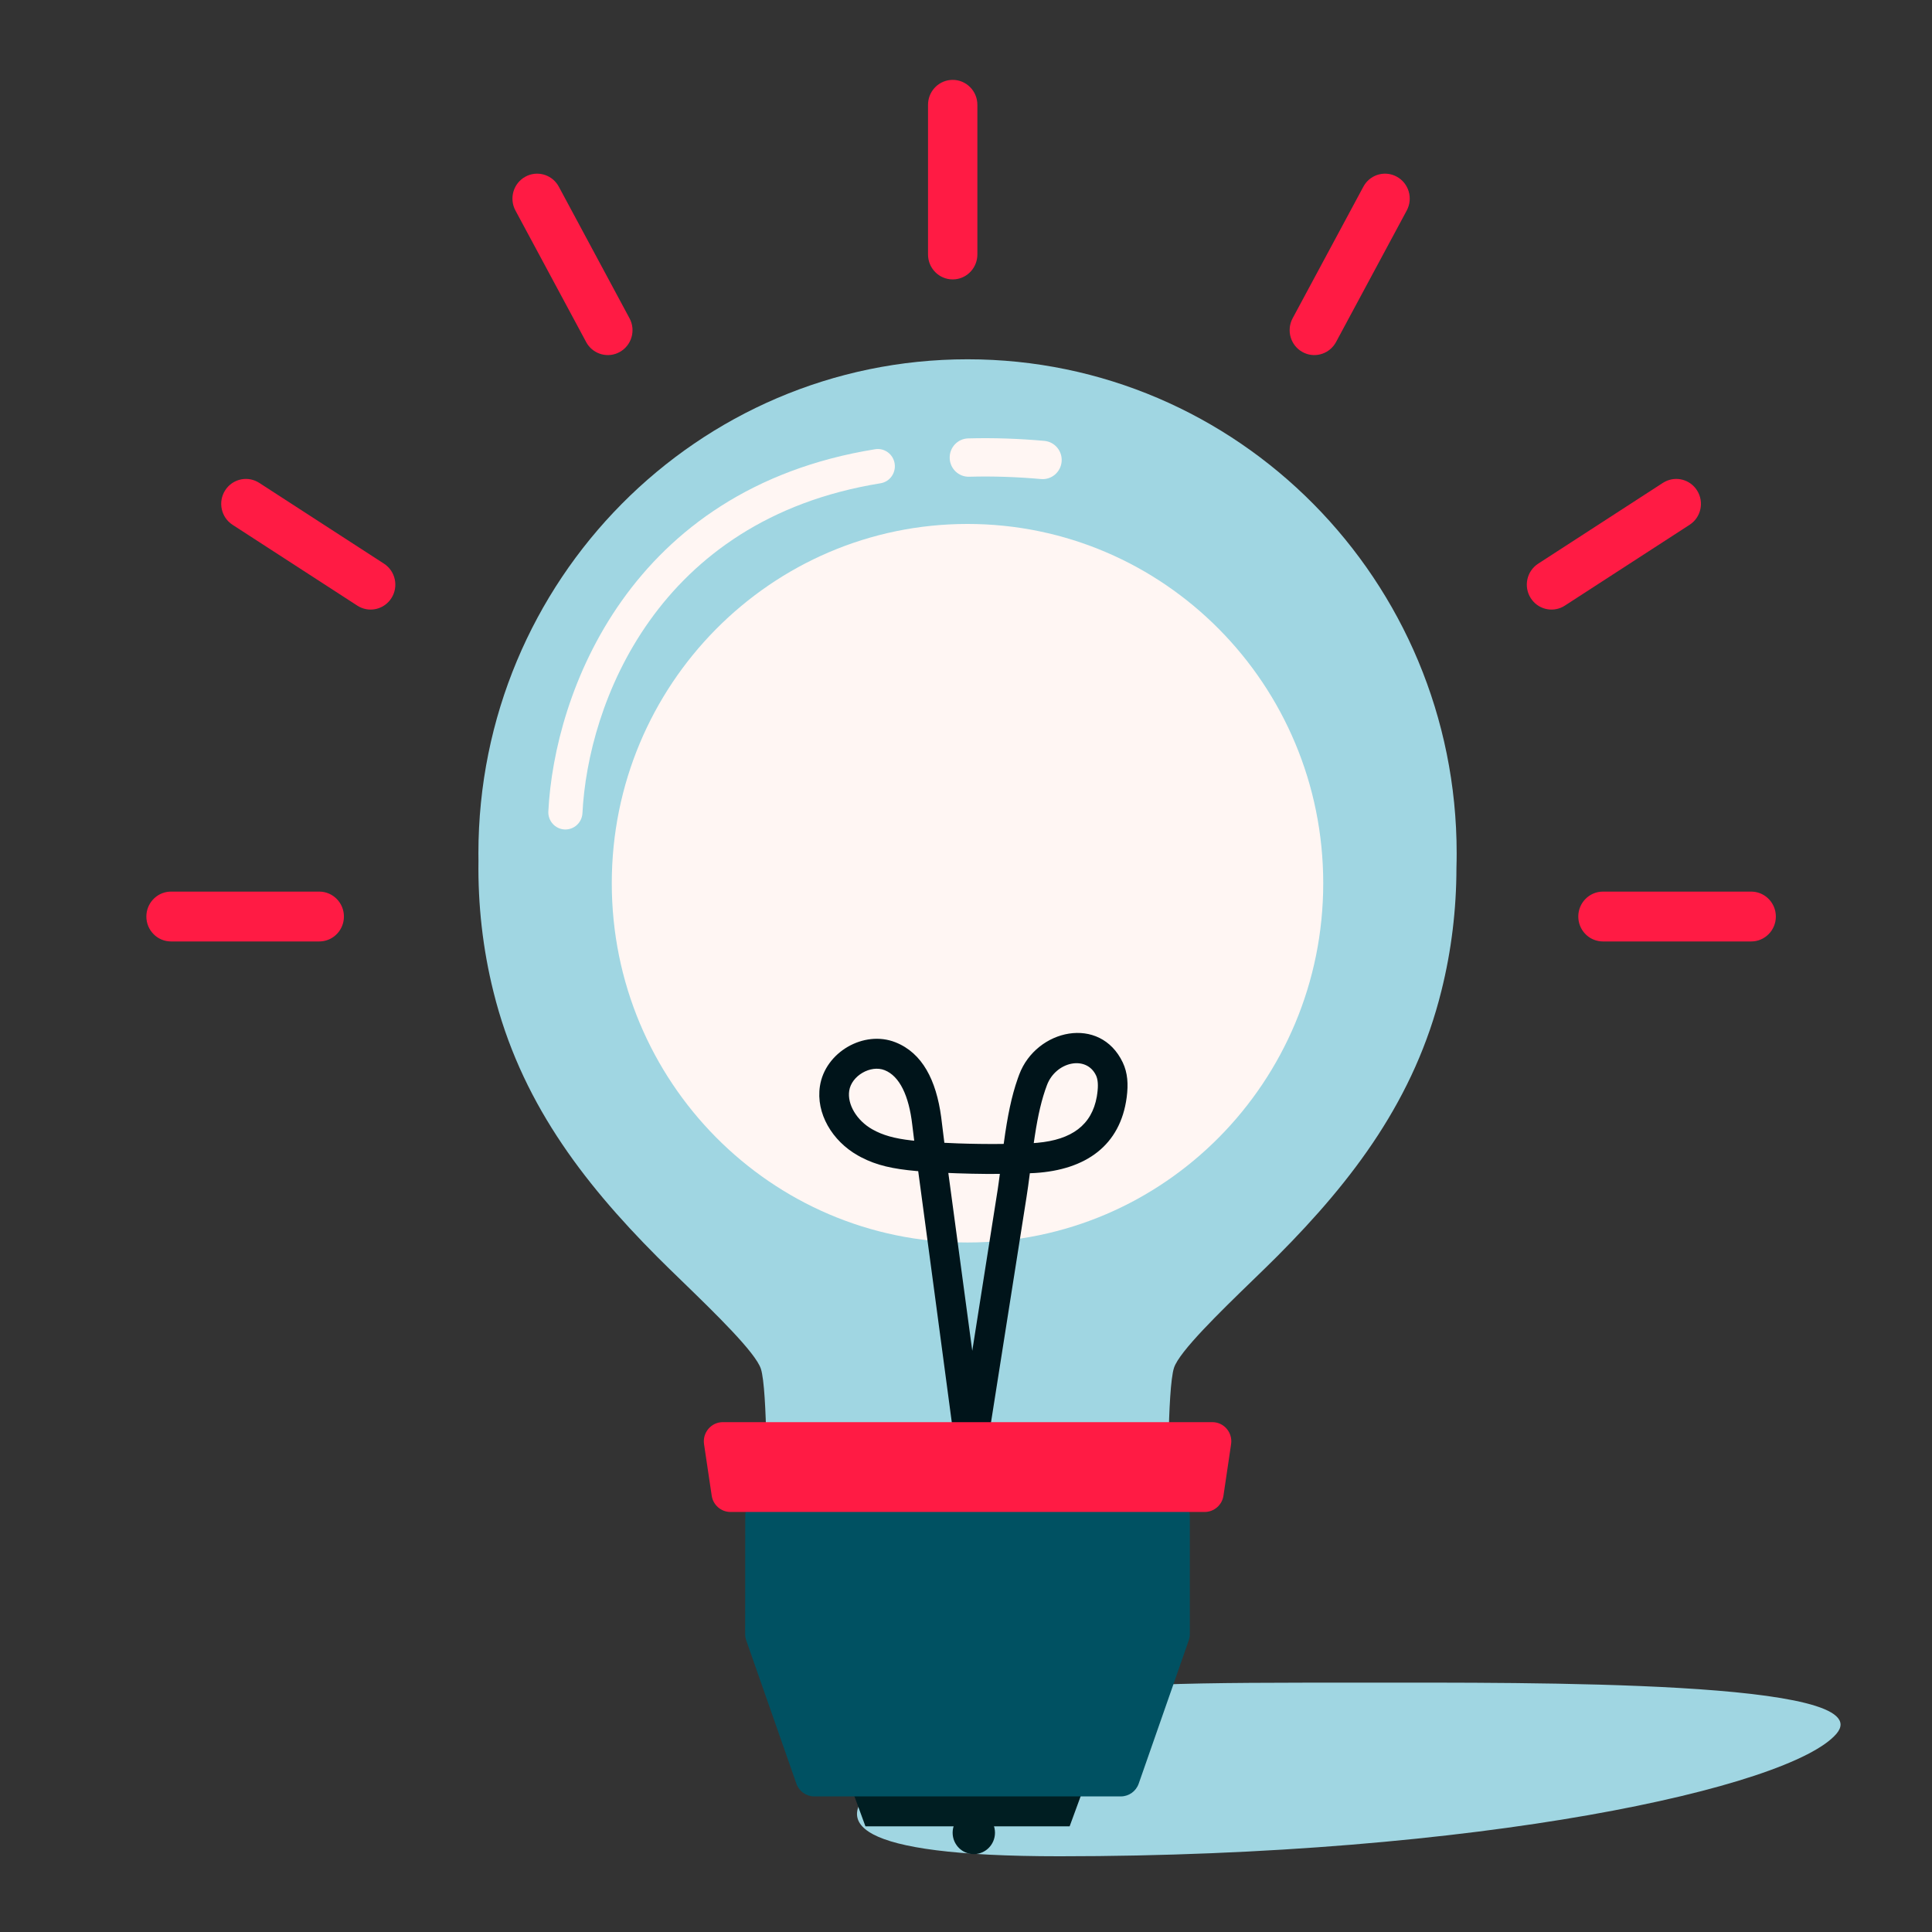<svg width="61" height="61" viewBox="0 0 61 61" fill="none" xmlns="http://www.w3.org/2000/svg">
<rect x="0" y="0" width="61" height="61" fill="#333333" stroke="none"/>
<path fill-rule="evenodd" clip-rule="evenodd" d="M32.901 53.675C34.39 53.115 37.819 53.127 43.085 53.127C48.351 53.127 59.432 53.042 57.983 54.741C56.533 56.44 46.7 58.609 33.453 58.609C20.205 58.609 31.412 54.234 32.901 53.675Z" fill="#A0D6E2"/>
<path fill-rule="evenodd" clip-rule="evenodd" d="M45.985 27.4C45.99 27.247 45.992 27.095 45.992 26.941C45.992 18.327 39.078 11.344 30.549 11.344C22.02 11.344 15.105 18.327 15.105 26.941C15.105 27.02 15.106 27.098 15.107 27.176C15.087 28.569 15.243 29.963 15.58 31.313C16.422 34.713 18.348 37.272 20.758 39.69C20.979 39.912 21.248 40.173 21.537 40.453C22.573 41.459 23.856 42.703 24.024 43.219C24.238 43.879 24.209 47.3 24.209 47.3L30.7 47.832L30.701 47.774L36.882 47.268C36.882 47.268 36.853 43.847 37.067 43.187C37.235 42.671 38.517 41.427 39.554 40.421C39.843 40.141 40.112 39.88 40.333 39.658C42.743 37.239 44.669 34.681 45.511 31.281C45.828 30.013 45.984 28.707 45.985 27.4Z" fill="#A0D6E2"/>
<path d="M10.08 28.151C10.51 28.151 10.859 28.504 10.859 28.938C10.859 29.35 10.546 29.688 10.147 29.722L10.08 29.725H5.4C4.97 29.725 4.621 29.373 4.621 28.938C4.621 28.527 4.934 28.189 5.333 28.154L5.4 28.151H10.08Z" fill="#FF1B44"/>
<path d="M7.108 15.483C7.327 15.138 7.769 15.024 8.123 15.21L8.184 15.245L12.124 17.797C12.486 18.032 12.591 18.518 12.359 18.884C12.139 19.23 11.697 19.344 11.344 19.158L11.282 19.122L7.343 16.57C6.981 16.336 6.875 15.849 7.108 15.483Z" fill="#FF1B44"/>
<path d="M16.587 5.579C16.945 5.383 17.386 5.498 17.607 5.833L17.644 5.895L19.876 10.049C20.082 10.431 19.942 10.909 19.563 11.116C19.206 11.312 18.764 11.196 18.543 10.861L18.507 10.8L16.274 6.646C16.069 6.264 16.209 5.786 16.587 5.579Z" fill="#FF1B44"/>
<path d="M50.611 28.151C50.181 28.151 49.832 28.504 49.832 28.938C49.832 29.35 50.145 29.688 50.544 29.722L50.611 29.725H55.291C55.721 29.725 56.07 29.373 56.07 28.938C56.07 28.527 55.757 28.189 55.358 28.154L55.291 28.151H50.611Z" fill="#FF1B44"/>
<path d="M30.08 2.522C29.672 2.522 29.338 2.838 29.304 3.241L29.301 3.309V8.035C29.301 8.47 29.65 8.822 30.08 8.822C30.488 8.822 30.822 8.506 30.856 8.103L30.859 8.035V3.309C30.859 2.874 30.51 2.522 30.08 2.522Z" fill="#FF1B44"/>
<path d="M53.581 15.483C53.362 15.138 52.92 15.024 52.566 15.21L52.505 15.245L48.566 17.797C48.203 18.032 48.098 18.518 48.33 18.884C48.55 19.23 48.992 19.344 49.346 19.158L49.407 19.122L53.346 16.57C53.709 16.336 53.814 15.849 53.581 15.483Z" fill="#FF1B44"/>
<path d="M44.102 5.579C43.745 5.383 43.303 5.498 43.083 5.833L43.046 5.895L40.813 10.049C40.608 10.431 40.748 10.909 41.126 11.116C41.483 11.312 41.925 11.196 42.146 10.861L42.183 10.8L44.416 6.646C44.621 6.264 44.481 5.786 44.102 5.579Z" fill="#FF1B44"/>
<path d="M41.779 27.887C41.779 34.152 36.751 39.23 30.548 39.23C24.345 39.23 19.316 34.152 19.316 27.887C19.316 21.622 24.345 16.543 30.548 16.543C36.751 16.543 41.779 21.622 41.779 27.887Z" fill="#FFF6F3"/>
<path fill-rule="evenodd" clip-rule="evenodd" d="M27.325 57.664L26.805 56.246H34.292L33.772 57.664H27.325Z" fill="#001E22"/>
<path fill-rule="evenodd" clip-rule="evenodd" d="M31.415 57.866C31.415 58.239 31.115 58.541 30.746 58.541C30.377 58.541 30.078 58.239 30.078 57.866C30.078 57.494 30.377 57.191 30.746 57.191C31.115 57.191 31.415 57.494 31.415 57.866Z" fill="#001E22"/>
<path fill-rule="evenodd" clip-rule="evenodd" d="M23.53 47.87C23.53 47.536 23.798 47.266 24.129 47.266H36.968C37.298 47.266 37.567 47.536 37.567 47.871V51.594C37.567 51.662 37.555 51.73 37.532 51.795L35.953 56.315C35.869 56.557 35.642 56.719 35.388 56.719H25.708C25.454 56.719 25.228 56.557 25.144 56.315L23.562 51.795C23.539 51.73 23.527 51.662 23.527 51.593L23.53 47.87Z" fill="#005162"/>
<path fill-rule="evenodd" clip-rule="evenodd" d="M35.449 33.545C34.733 32.044 32.721 32.493 32.181 33.925L32.134 34.054C31.937 34.616 31.811 35.233 31.695 36.083L31.69 36.117L31.605 36.119C31.154 36.123 30.701 36.117 30.247 36.101L29.817 36.082L29.789 35.858L29.716 35.268C29.559 34.108 29.125 33.247 28.273 32.909C27.274 32.514 26.052 33.222 25.888 34.292C25.755 35.153 26.278 36.025 27.082 36.48L27.186 36.537C27.675 36.793 28.189 36.908 28.942 36.974L28.991 36.977L29.498 40.759L30.258 46.456L31.186 46.337L31.133 45.903L32.411 37.795L32.463 37.444L32.516 37.043L32.675 37.036C34.289 36.936 35.372 36.164 35.573 34.65C35.629 34.229 35.604 33.872 35.449 33.545ZM29.942 37.034L30.215 37.045C30.526 37.056 30.837 37.063 31.148 37.065L31.569 37.064L31.533 37.334L31.503 37.545L30.698 42.65L29.942 37.034ZM34.605 33.954C34.296 33.306 33.334 33.521 33.056 34.261C32.89 34.702 32.775 35.196 32.673 35.863L32.639 36.091L32.755 36.082C33.838 35.984 34.471 35.523 34.63 34.625L34.645 34.524C34.68 34.269 34.666 34.083 34.605 33.954ZM26.813 34.437C26.885 33.965 27.49 33.614 27.931 33.789C28.404 33.976 28.698 34.597 28.803 35.511L28.865 36.016L28.783 36.008C28.239 35.946 27.872 35.844 27.54 35.656C27.052 35.379 26.746 34.87 26.813 34.437Z" fill="#00141A"/>
<path fill-rule="evenodd" clip-rule="evenodd" d="M22.229 45.597C22.175 45.231 22.456 44.902 22.822 44.902H38.278C38.644 44.902 38.925 45.231 38.87 45.597L38.629 47.223C38.585 47.519 38.333 47.738 38.036 47.738H23.063C22.767 47.738 22.515 47.519 22.471 47.223L22.229 45.597Z" fill="#FF1B44"/>
<path fill-rule="evenodd" clip-rule="evenodd" d="M29.985 14.463C29.976 14.129 30.237 13.851 30.567 13.842C31.374 13.82 32.179 13.849 32.974 13.92C33.304 13.95 33.548 14.243 33.519 14.576C33.489 14.909 33.199 15.155 32.869 15.125C32.115 15.058 31.356 15.031 30.599 15.052C30.268 15.06 29.993 14.797 29.985 14.463Z" fill="#FFF6F3"/>
<path fill-rule="evenodd" clip-rule="evenodd" d="M28.247 14.635C28.294 14.932 28.094 15.212 27.8 15.259C20.727 16.4 18.563 22.232 18.39 25.673C18.375 25.973 18.122 26.204 17.824 26.189C17.527 26.174 17.298 25.918 17.313 25.618C17.501 21.88 19.869 15.436 27.63 14.184C27.924 14.136 28.2 14.338 28.247 14.635Z" fill="#FFF6F3"/>
</svg>
